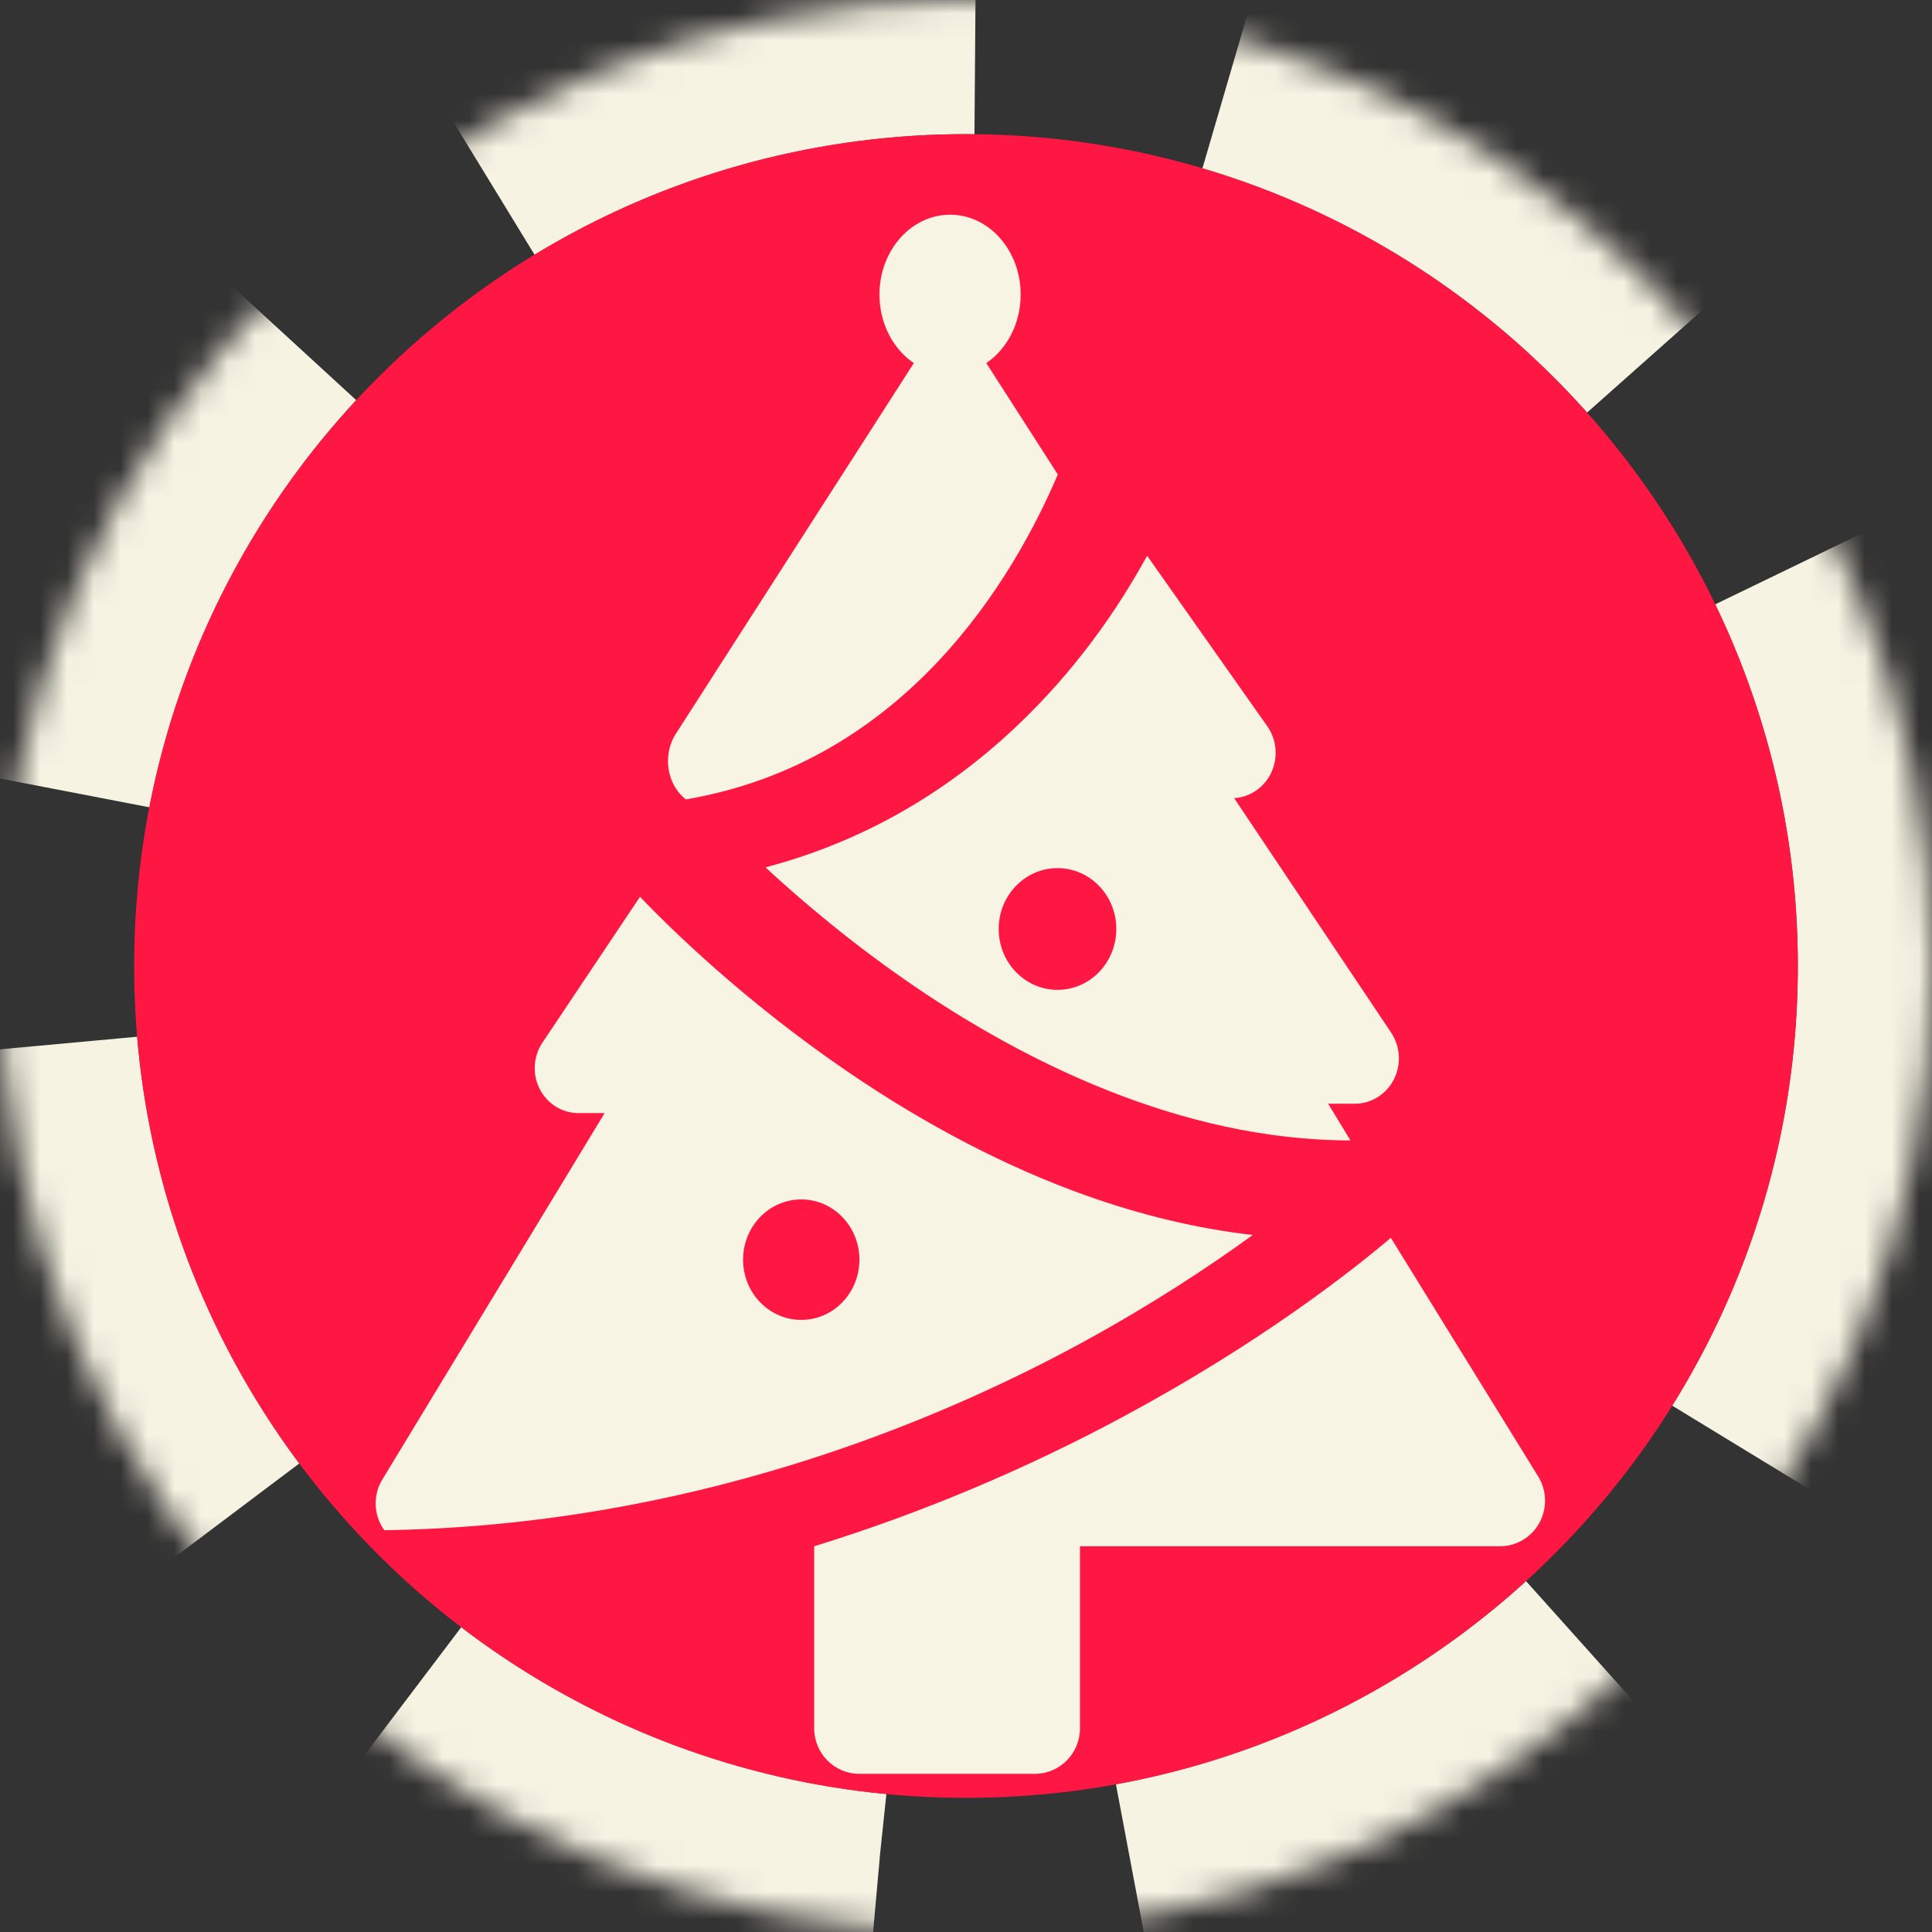 <svg height="72" viewBox="0 0 72 72" width="72" xmlns="http://www.w3.org/2000/svg" xmlns:xlink="http://www.w3.org/1999/xlink"><rect x="0" y="0" width="72" height="72" fill="#333333" stroke="none"/><defs><circle id="a" cx="36" cy="36" r="36"/><mask id="b" fill="#fff" height="72" width="72" x="0" y="0"><use xlink:href="#a"/></mask></defs><g fill="none" fill-rule="evenodd"><use mask="url(#b)" stroke="#f7f3e3" stroke-dasharray="20 10" stroke-width="10" xlink:href="#a"/><path d="m36 67c17.121 0 31-13.879 31-31s-13.879-31-31-31-31 13.879-31 31 13.879 31 31 31z" fill="#ff1744"/><path d="m51.834 46.132 5.491 8.894c.323.523.34 1.183.044 1.724-.296.54-.858.875-1.468.875h-15.654v6.782c0 .938-.751 1.698-1.679 1.698h-6.547c-.927 0-1.679-.761-1.679-1.698v-6.781c3.962-1.224 7.848-2.855 11.561-4.854 5.042-2.713 8.454-5.391 9.93-6.641zm-27.983-12.711c1.123 1.174 3.873 3.877 7.725 6.508 2.955 2.018 5.95 3.574 8.901 4.625 2.094.745 4.169 1.236 6.208 1.471-1.609 1.169-3.739 2.58-6.324 3.99-5.695 3.105-14.835 6.842-26.039 7.012-.043-.06-.082-.122-.118-.188-.286-.532-.27-1.183.043-1.699l8.286-13.659h-.979c-.604 0-1.158-.345-1.44-.896-.281-.551-.242-1.217.101-1.729zm6.009 11.278c-1.197 0-2.168 1.005-2.168 2.245 0 1.24.971 2.245 2.168 2.245 1.197 0 2.168-1.005 2.168-2.245 0-1.24-.97-2.245-2.168-2.245zm12.89-23.988 4.476 6.352c.363.515.414 1.196.134 1.762-.266.537-.788.885-1.367.92l5.849 8.736c.347.518.386 1.19.102 1.747-.284.556-.845.905-1.456.905h-.991l.831 1.368c-6.394-.005-12.266-3.037-16.197-5.709-2.326-1.581-4.247-3.212-5.604-4.468 3.483-.917 6.607-2.666 9.32-5.222 2.218-2.09 3.799-4.376 4.903-6.391zm-3.34 11.641c-1.21 0-2.192 1.016-2.192 2.269 0 1.253.982 2.268 2.192 2.268 1.211 0 2.192-1.016 2.192-2.268 0-1.253-.981-2.269-2.192-2.269zm-4.004-24.351c1.453 0 2.631 1.332 2.631 2.976 0 1.085-.514 2.034-1.281 2.554l2.665 4.151c-1.639 3.85-5.662 10.715-13.861 12.109-.206-.161-.379-.378-.497-.639-.263-.581-.215-1.28.125-1.808l8.868-13.812c-.767-.52-1.281-1.469-1.281-2.554 0-1.643 1.178-2.976 2.631-2.976z" fill="#f7f4e4" fill-rule="nonzero"/></g></svg>